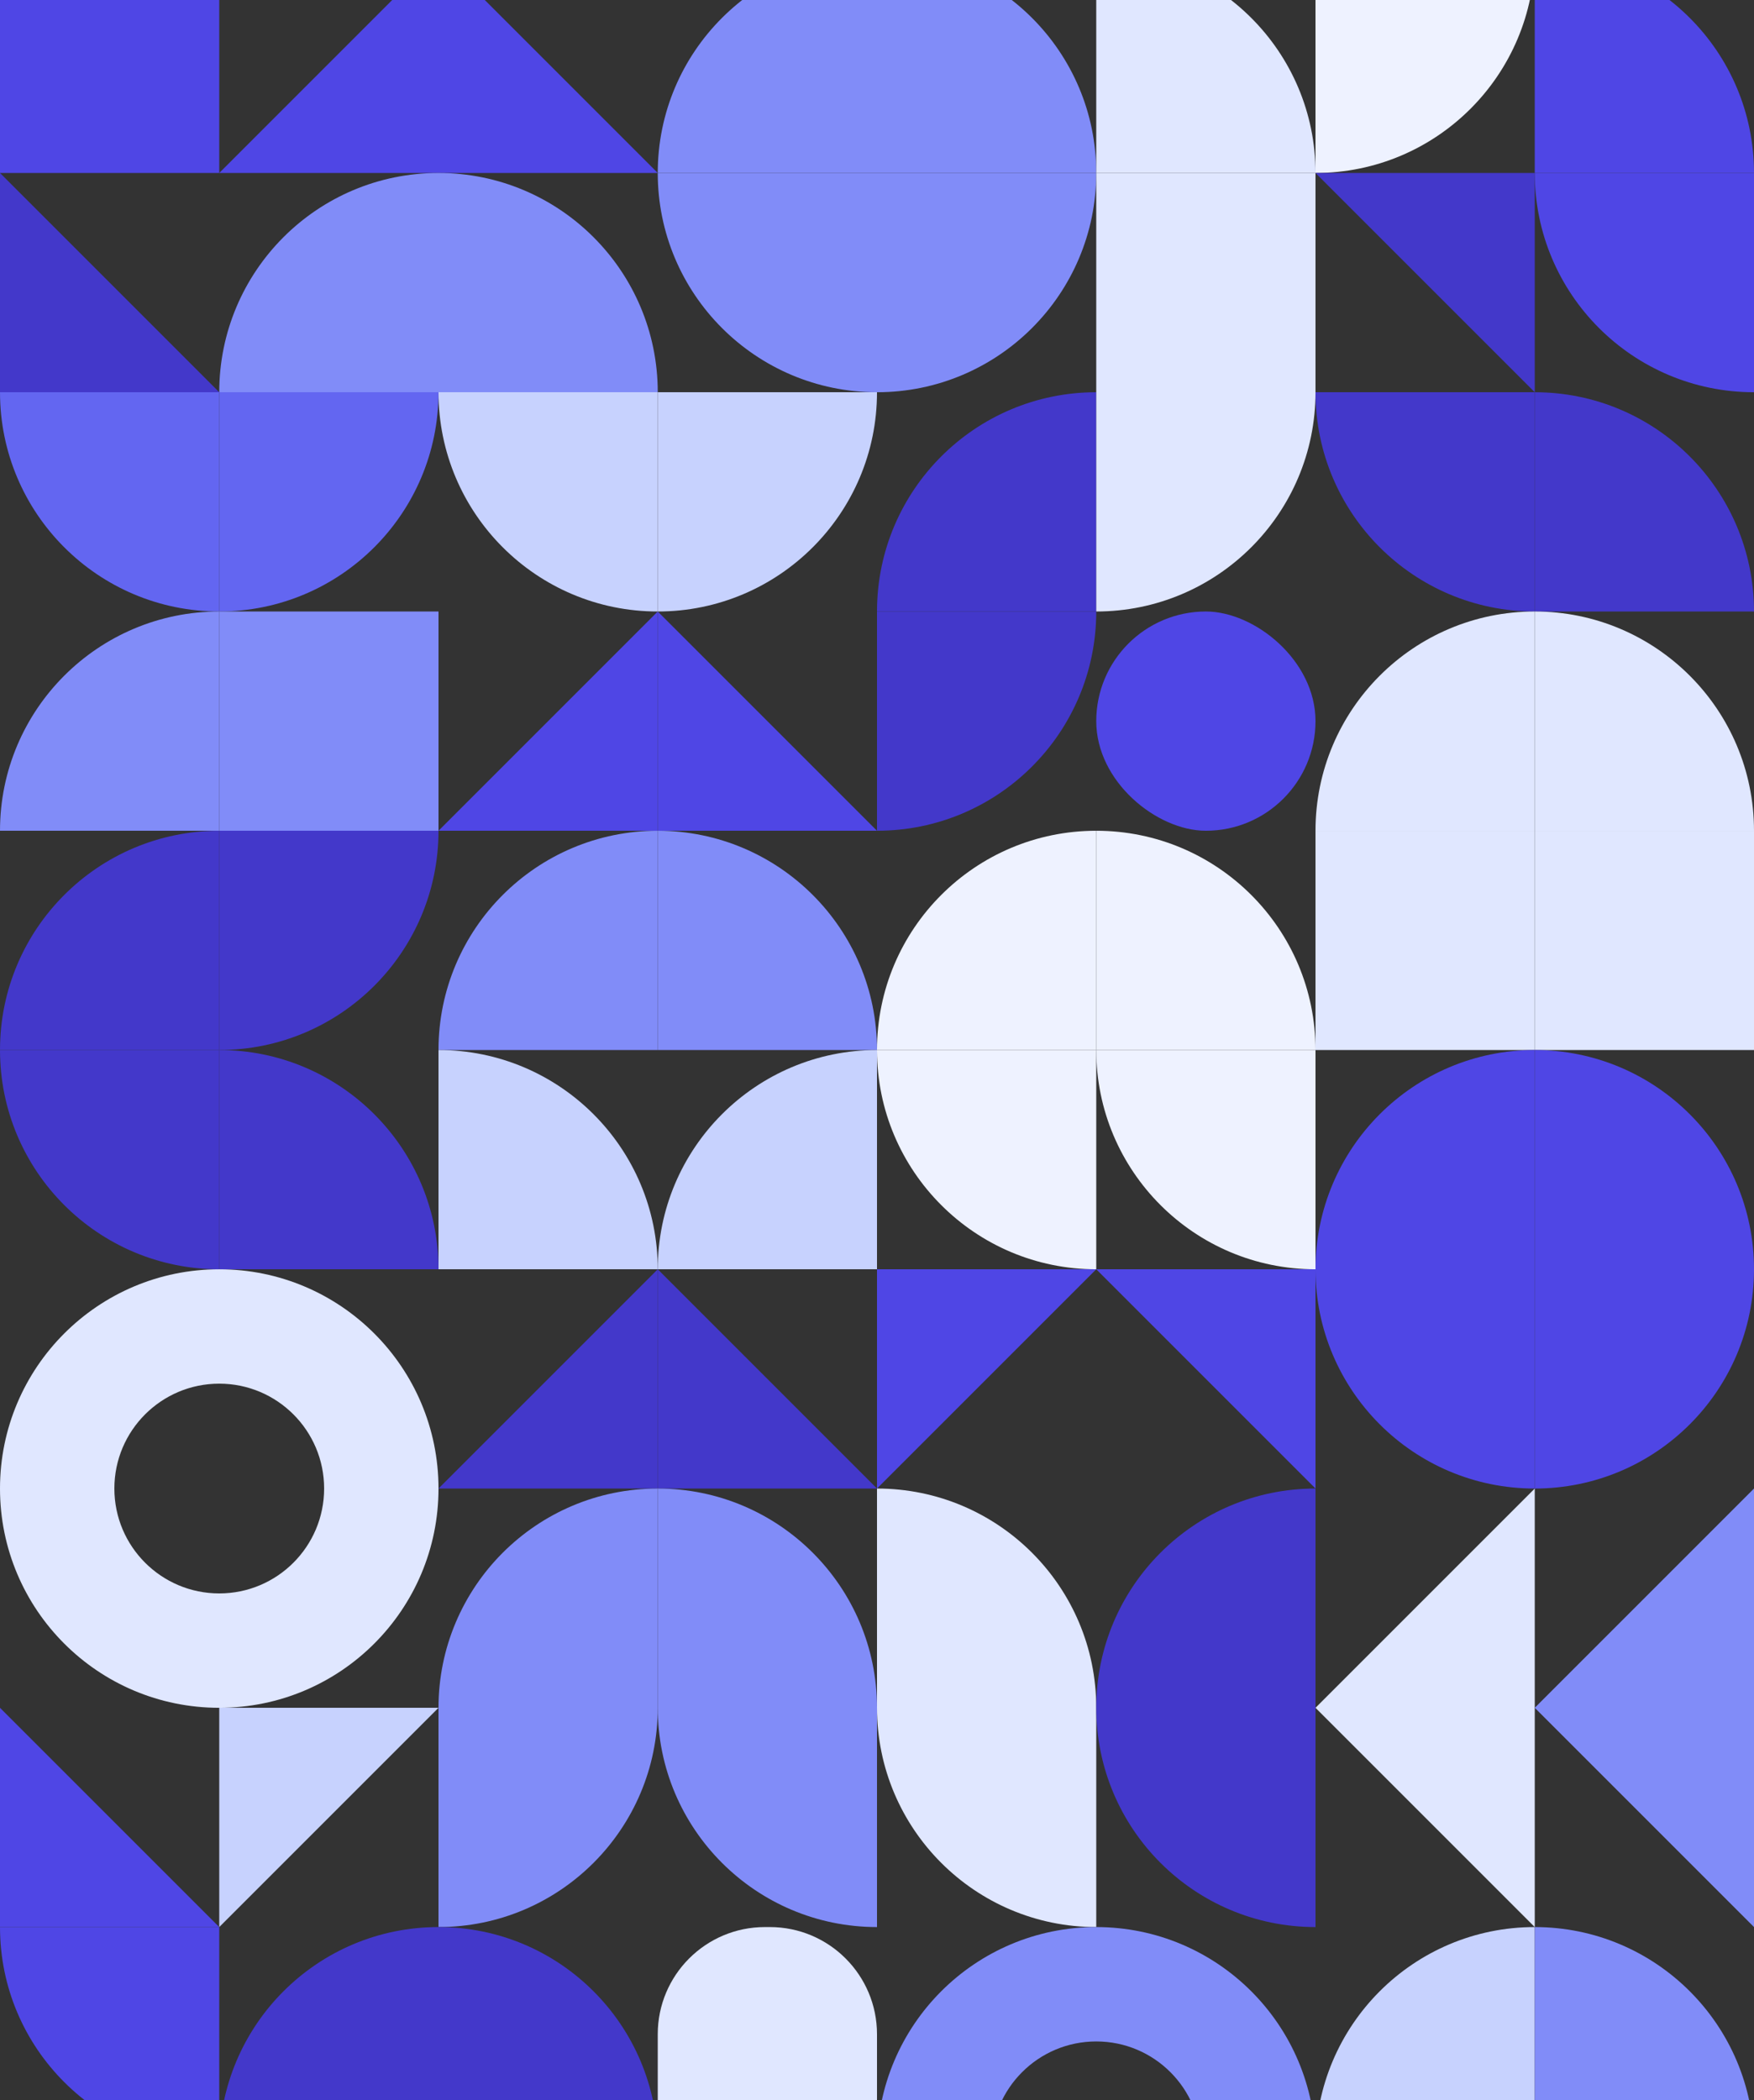 <svg width="720" height="862" viewBox="0 0 720 862" fill="none" xmlns="http://www.w3.org/2000/svg">
<rect x="0" y="0" width="720" height="862" fill="#333333" stroke="none"/>
<rect width="90" height="90" transform="matrix(-1 2.06632e-07 2.06632e-07 1 90 -19)" fill="#4F46E5"/>
<path d="M90 71L180 71L180 -19L90 71Z" fill="#4F46E5"/>
<path d="M180 -19L180 71L270 71L180 -19Z" fill="#4F46E5"/>
<path d="M270 71C270 21.294 310.294 -19 360 -19L360 71L270 71Z" fill="#818CF8"/>
<path d="M360 -19C409.706 -19 450 21.294 450 71L360 71L360 -19Z" fill="#818CF8"/>
<path d="M540 71C589.706 71 630 30.706 630 -19L540 -19L540 71Z" fill="#EEF2FF"/>
<path d="M630 -19C679.706 -19 720 21.294 720 71L630 71L630 -19Z" fill="#4F46E5"/>
<path d="M0 71L2.86078e-06 161L90 161L0 71Z" fill="#4338CA"/>
<path d="M180 71C130.294 71 90 111.294 90 161L180 161L180 71Z" fill="#818CF8"/>
<path d="M270 161C270 111.294 229.706 71 180 71L180 161L270 161Z" fill="#818CF8"/>
<path d="M270 71C270 120.706 310.294 161 360 161L360 71L270 71Z" fill="#818CF8"/>
<path d="M450 71C450 120.706 409.706 161 360 161L360 71L450 71Z" fill="#818CF8"/>
<rect width="90" height="90" transform="matrix(-1 3.17865e-08 3.17865e-08 1 540 71)" fill="#E0E7FF"/>
<path d="M540 71C540 21.294 499.706 -19 450 -19L450 71L540 71Z" fill="#E0E7FF"/>
<path d="M630 161L630 71L540 71L630 161Z" fill="#4338CA"/>
<path d="M720 161C670.294 161 630 120.706 630 71L720 71L720 161Z" fill="#4F46E5"/>
<path d="M-5.72157e-06 161C-2.56163e-06 210.706 40.294 251 90 251L90 161L-5.72157e-06 161Z" fill="#6366F1"/>
<path d="M90 251C139.706 251 180 210.706 180 161L90 161L90 251Z" fill="#6366F1"/>
<path d="M180 161C180 210.706 220.294 251 270 251L270 161L180 161Z" fill="#C7D2FE"/>
<path d="M270 251C319.706 251 360 210.706 360 161L270 161L270 251Z" fill="#C7D2FE"/>
<path d="M450 161C400.294 161 360 201.294 360 251L450 251L450 161Z" fill="#4338CA"/>
<path d="M450 251C499.706 251 540 210.706 540 161L450 161L450 251Z" fill="#E0E7FF"/>
<path d="M630 161C679.706 161 720 201.294 720 251L630 251L630 161Z" fill="#4338CA"/>
<path d="M630 251C580.294 251 540 210.706 540 161L630 161L630 251Z" fill="#4338CA"/>
<path d="M90 251C40.294 251 3.04214e-06 291.294 6.79481e-06 341L90 341L90 251Z" fill="#818CF8"/>
<rect width="90" height="90" transform="matrix(7.54979e-08 1 1 -7.54979e-08 90 251)" fill="#818CF8"/>
<path d="M180 341L270 341L270 251L180 341Z" fill="#4F46E5"/>
<path d="M360 341L270 341L270 251L360 341Z" fill="#4F46E5"/>
<path d="M360 341C409.706 341 450 300.706 450 251L360 251L360 341Z" fill="#4338CA"/>
<rect width="90" height="90" rx="45" transform="matrix(-1.62921e-07 -1 -1 1.62921e-07 540 341)" fill="#4F46E5"/>
<path d="M630 251C580.294 251 540 291.294 540 341L630 341L630 251Z" fill="#E0E7FF"/>
<path d="M720 341C720 291.294 679.706 251 630 251L630 341L720 341Z" fill="#E0E7FF"/>
<path d="M90 341C40.294 341 3.04214e-06 381.294 6.79481e-06 431L90 431L90 341Z" fill="#4338CA"/>
<path d="M90 431C139.706 431 180 390.706 180 341L90 341L90 431Z" fill="#4338CA"/>
<path d="M270 341C220.294 341 180 381.294 180 431L270 431L270 341Z" fill="#818CF8"/>
<path d="M360 431C360 381.294 319.706 341 270 341L270 431L360 431Z" fill="#818CF8"/>
<path d="M450 341C400.294 341 360 381.294 360 431L450 431L450 341Z" fill="#EEF2FF"/>
<path d="M540 431C540 381.294 499.706 341 450 341L450 431L540 431Z" fill="#EEF2FF"/>
<rect width="90" height="90" transform="matrix(2.50343e-07 1 1 -2.50343e-07 540 341)" fill="#E0E7FF"/>
<rect width="90" height="90" transform="matrix(-1.62921e-07 -1 -1 1.62921e-07 720 431)" fill="#E0E7FF"/>
<path d="M5.03063e-05 431C5.62317e-05 480.706 40.294 521 90 521L90 431L5.03063e-05 431Z" fill="#4338CA"/>
<path d="M180 521C180 471.294 139.706 431 90 431L90 521L180 521Z" fill="#4338CA"/>
<path d="M270 521C270 471.294 229.706 431 180 431L180 521L270 521Z" fill="#C7D2FE"/>
<path d="M360 431C310.294 431 270 471.294 270 521L360 521L360 431Z" fill="#C7D2FE"/>
<path d="M540 521C490.294 521 450 480.706 450 431L540 431L540 521Z" fill="#EEF2FF"/>
<path d="M450 521C400.294 521 360 480.706 360 431L450 431L450 521Z" fill="#EEF2FF"/>
<path d="M630 431C580.294 431 540 471.294 540 521L630 521L630 431Z" fill="#4F46E5"/>
<path d="M630 431C679.706 431 720 471.294 720 521L630 521L630 431Z" fill="#4F46E5"/>
<path d="M360 611L270 611L270 521L360 611Z" fill="#4338CA"/>
<path d="M450 521L360 521L360 611L450 521Z" fill="#4F46E5"/>
<path d="M450 521L540 521L540 611L450 521Z" fill="#4F46E5"/>
<path d="M180 611L270 611L270 521L180 611Z" fill="#4338CA"/>
<path d="M540 521C540 570.706 580.294 611 630 611L630 521L540 521Z" fill="#4F46E5"/>
<path d="M720 521C720 570.706 679.706 611 630 611L630 521L720 521Z" fill="#4F46E5"/>
<path d="M90 791L-8.54739e-05 791L-6.86646e-05 701L90 791Z" fill="#4F46E5"/>
<path d="M270 611C220.294 611 180 651.294 180 701L270 701L270 611Z" fill="#818CF8"/>
<path d="M360 701C360 651.294 319.706 611 270 611L270 701L360 701Z" fill="#818CF8"/>
<path d="M450 701C450 651.294 409.706 611 360 611L360 701L450 701Z" fill="#E0E7FF"/>
<path d="M540 611C490.294 611 450 651.294 450 701L540 701L540 611Z" fill="#4338CA"/>
<path d="M630 611L630 701L540 701L630 611Z" fill="#E0E7FF"/>
<path d="M720 701L720 611L630 701L720 701Z" fill="#818CF8"/>
<path d="M90 791L180 701L90 701L90 791Z" fill="#C7D2FE"/>
<path d="M180 791C229.706 791 270 750.706 270 701L180 701L180 791Z" fill="#818CF8"/>
<path d="M270 701C270 750.706 310.294 791 360 791L360 701L270 701Z" fill="#818CF8"/>
<path d="M360 701C360 750.706 400.294 791 450 791L450 701L360 701Z" fill="#E0E7FF"/>
<path d="M450 701C450 750.706 490.295 791 540 791L540 701L450 701Z" fill="#4338CA"/>
<path d="M630 791L540 701L630 701L630 791Z" fill="#E0E7FF"/>
<path d="M720 791L630 701L720 701L720 791Z" fill="#818CF8"/>
<path d="M90 881L90 791L3.87429e-05 791C4.6841e-05 840.706 40.294 881 90 881Z" fill="#4F46E5"/>
<path d="M180 791C130.294 791 90 831.294 90 881L180 881L180 791Z" fill="#4338CA"/>
<path d="M180 791C229.706 791 270 831.294 270 881L180 881L180 791Z" fill="#4338CA"/>
<path d="M314 791C289.7 791 270 810.699 270 835L270 881L360 881L360 835C360 810.699 340.301 791 316 791L314 791Z" fill="#E0E7FF"/>
<path d="M630 791C580.294 791 540 831.294 540 881L630 881L630 791Z" fill="#C7D2FE"/>
<path d="M630 791C679.706 791 720 831.294 720 881L630 881L630 791Z" fill="#818CF8"/>
<path d="M450 791C400.294 791 360 831.294 360 881C360 930.706 400.294 971 450 971C499.706 971 540 930.706 540 881C540 831.294 499.706 791 450 791ZM450 924.051C426.224 924.051 406.949 904.776 406.949 881C406.949 857.224 426.224 837.949 450 837.949C473.776 837.949 493.051 857.224 493.051 881C493.051 904.776 473.776 924.051 450 924.051Z" fill="#818CF8"/>
<path d="M90 521C40.294 521 -9.90549e-05 561.294 -9.09568e-05 611C-8.28587e-05 660.706 40.294 701 90 701C139.706 701 180 660.706 180 611C180 561.294 139.706 521 90 521ZM90 654.051C66.224 654.051 46.949 634.776 46.949 611C46.949 587.224 66.224 567.949 90 567.949C113.776 567.949 133.051 587.224 133.051 611C133.051 634.776 113.776 654.051 90 654.051Z" fill="#E0E7FF"/>
</svg>
